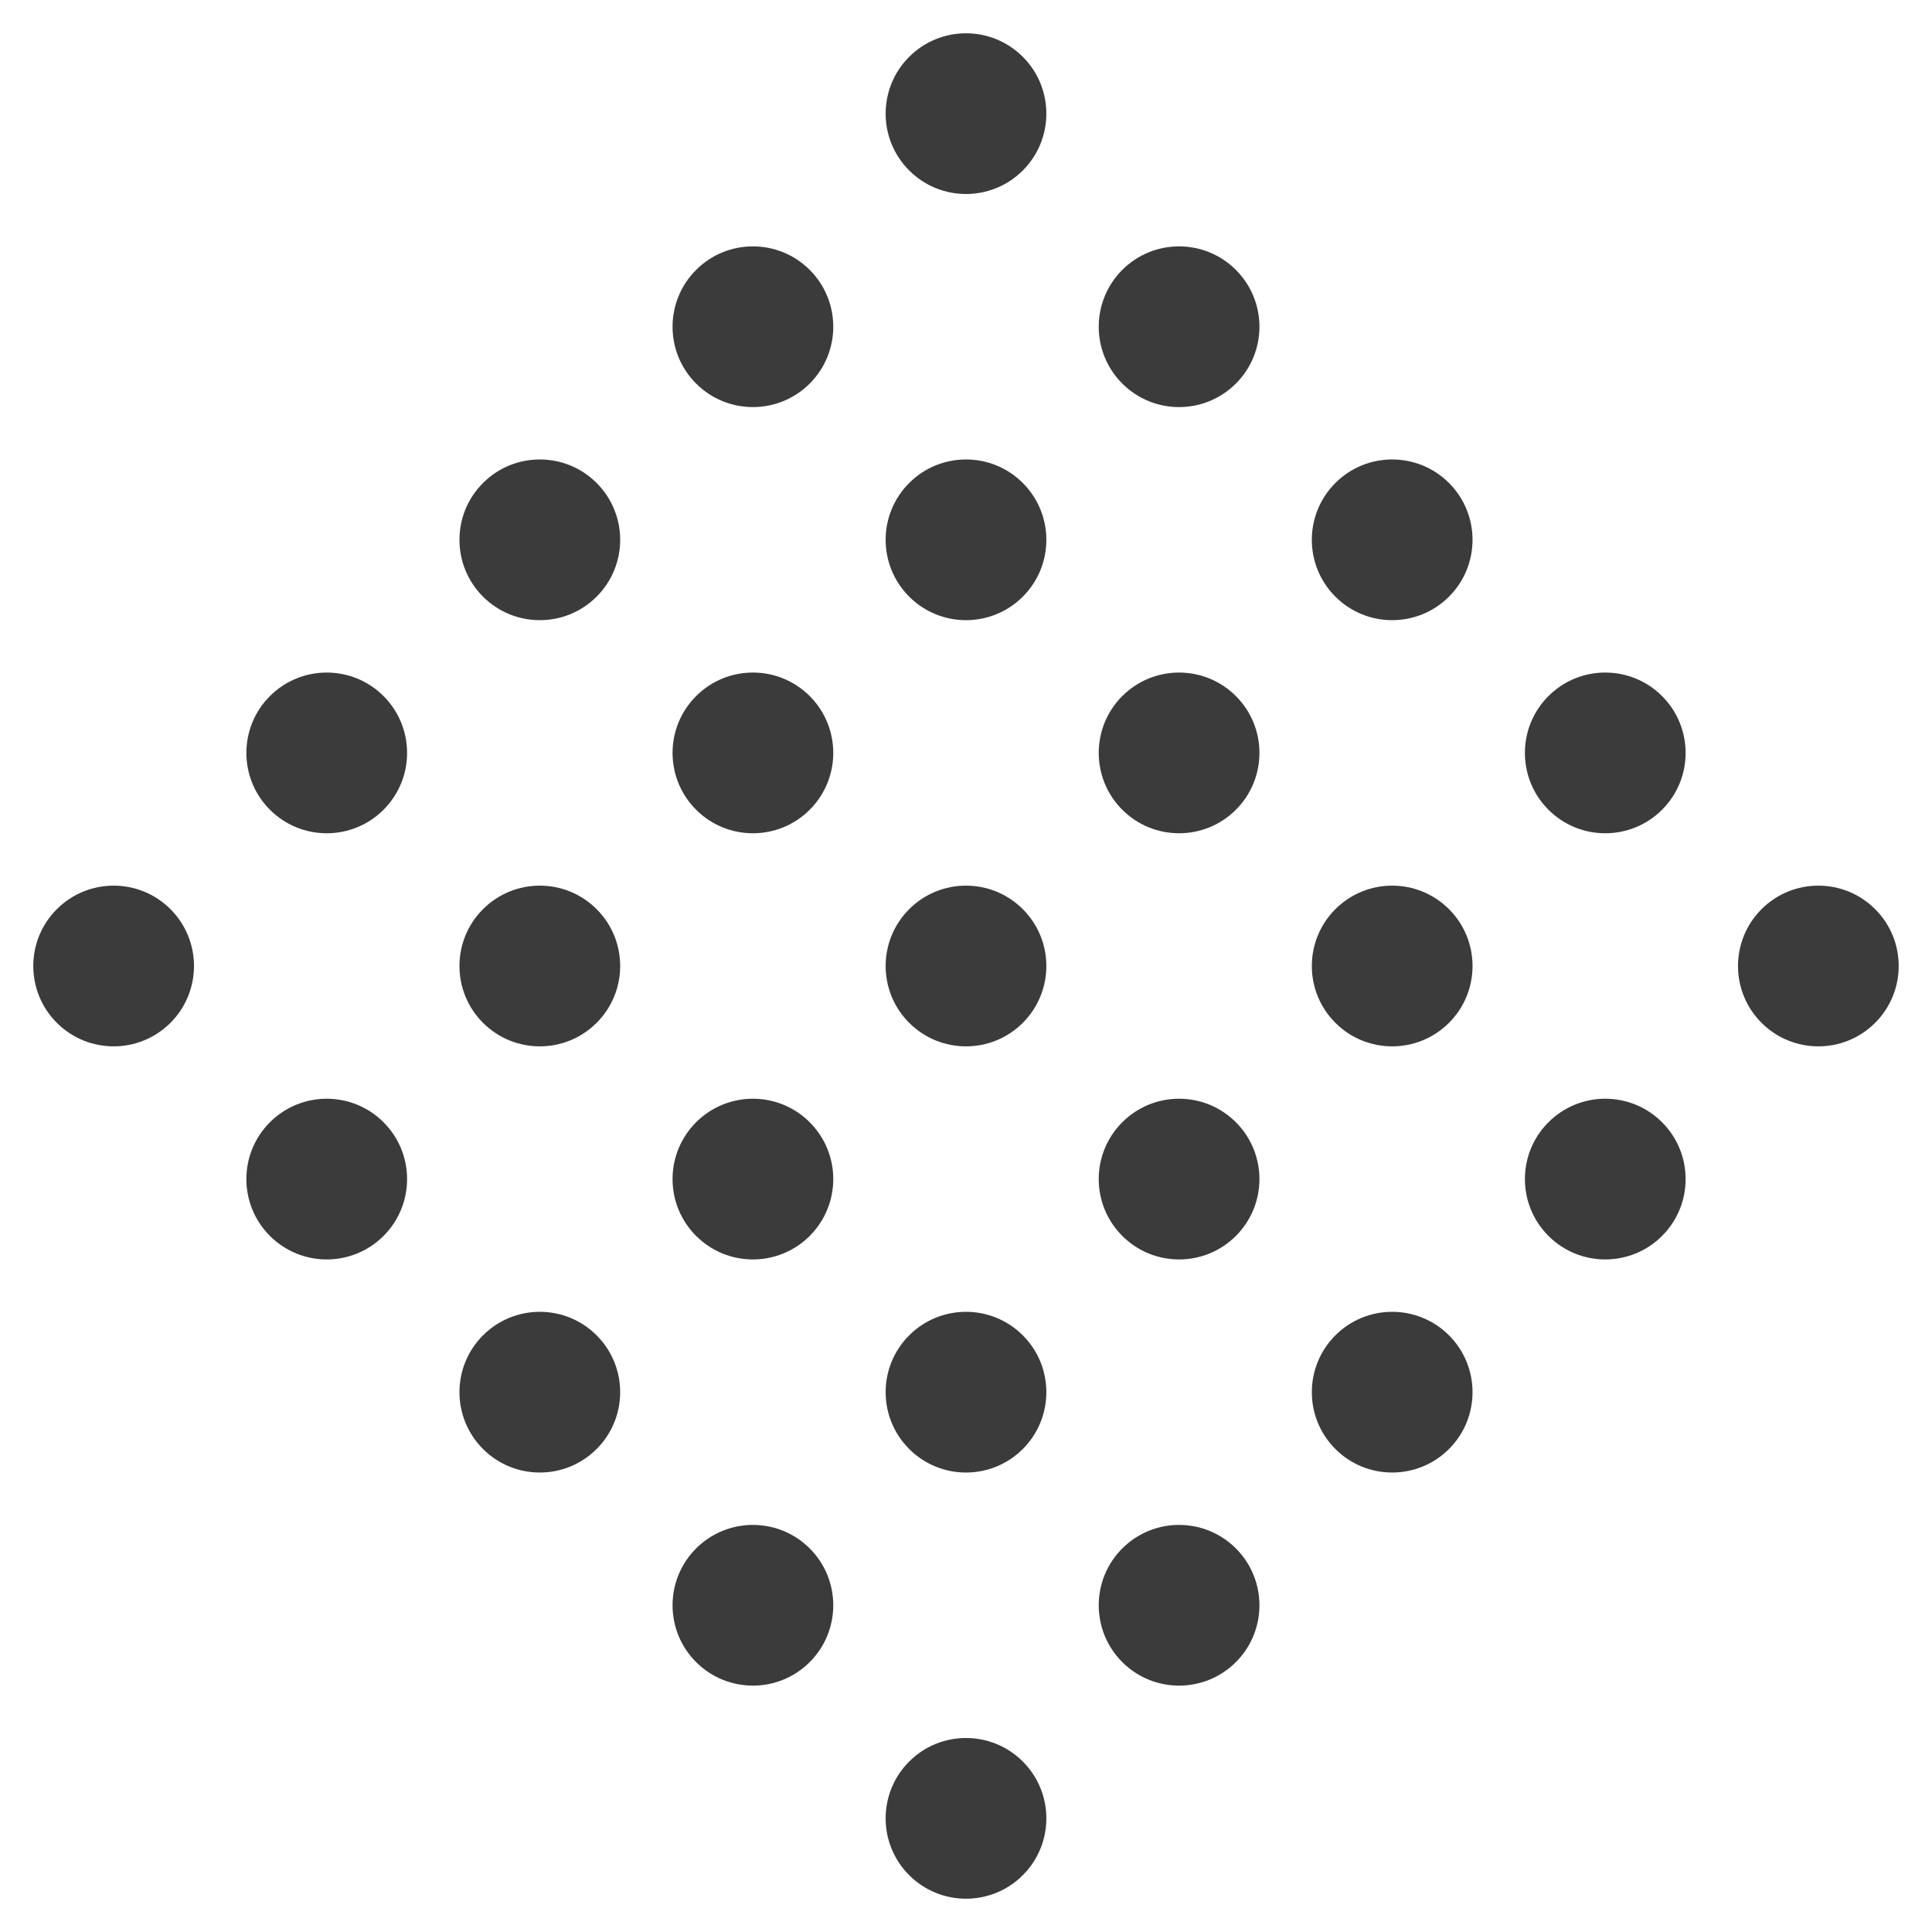 <svg xmlns="http://www.w3.org/2000/svg" width="232.806" height="232.807" viewBox="0 0 232.806 232.807">
  <g id="グループ_1183" data-name="グループ 1183" style="isolation: isolate">
    <circle id="楕円形_165" data-name="楕円形 165" cx="9.683" cy="9.683" r="9.683" transform="translate(116.403 0) rotate(45)" fill="#3b3b3b"/>
    <circle id="楕円形_165-2" data-name="楕円形 165" cx="9.683" cy="9.683" r="9.683" transform="translate(142.08 25.677) rotate(45)" fill="#3b3b3b"/>
    <circle id="楕円形_165-3" data-name="楕円形 165" cx="9.683" cy="9.683" r="9.683" transform="translate(167.758 51.354) rotate(45)" fill="#3b3b3b"/>
    <circle id="楕円形_165-4" data-name="楕円形 165" cx="9.683" cy="9.683" r="9.683" transform="translate(193.434 77.032) rotate(45)" fill="#3b3b3b"/>
    <circle id="楕円形_165-5" data-name="楕円形 165" cx="9.683" cy="9.683" r="9.683" transform="translate(219.111 102.709) rotate(45)" fill="#3b3b3b"/>
    <circle id="楕円形_165-6" data-name="楕円形 165" cx="9.683" cy="9.683" r="9.683" transform="translate(90.726 25.677) rotate(45)" fill="#3b3b3b"/>
    <circle id="楕円形_165-7" data-name="楕円形 165" cx="9.683" cy="9.683" r="9.683" transform="translate(116.403 51.354) rotate(45)" fill="#3b3b3b"/>
    <circle id="楕円形_165-8" data-name="楕円形 165" cx="9.683" cy="9.683" r="9.683" transform="translate(142.08 77.032) rotate(45)" fill="#3b3b3b"/>
    <circle id="楕円形_165-9" data-name="楕円形 165" cx="9.683" cy="9.683" r="9.683" transform="translate(167.758 102.709) rotate(45)" fill="#3b3b3b"/>
    <circle id="楕円形_165-10" data-name="楕円形 165" cx="9.683" cy="9.683" r="9.683" transform="translate(193.434 128.386) rotate(45)" fill="#3b3b3b"/>
    <circle id="楕円形_165-11" data-name="楕円形 165" cx="9.683" cy="9.683" r="9.683" transform="translate(65.048 51.354) rotate(45)" fill="#3b3b3b"/>
    <circle id="楕円形_165-12" data-name="楕円形 165" cx="9.683" cy="9.683" r="9.683" transform="translate(90.726 77.032) rotate(45)" fill="#3b3b3b"/>
    <circle id="楕円形_165-13" data-name="楕円形 165" cx="9.683" cy="9.683" r="9.683" transform="translate(116.403 102.709) rotate(45)" fill="#3b3b3b"/>
    <circle id="楕円形_165-14" data-name="楕円形 165" cx="9.683" cy="9.683" r="9.683" transform="translate(142.08 128.386) rotate(45)" fill="#3b3b3b"/>
    <circle id="楕円形_165-15" data-name="楕円形 165" cx="9.683" cy="9.683" r="9.683" transform="translate(167.758 154.063) rotate(45)" fill="#3b3b3b"/>
    <circle id="楕円形_165-16" data-name="楕円形 165" cx="9.683" cy="9.683" r="9.683" transform="translate(39.371 77.032) rotate(45)" fill="#3b3b3b"/>
    <circle id="楕円形_165-17" data-name="楕円形 165" cx="9.683" cy="9.683" r="9.683" transform="translate(65.048 102.709) rotate(45)" fill="#3b3b3b"/>
    <circle id="楕円形_165-18" data-name="楕円形 165" cx="9.683" cy="9.683" r="9.683" transform="translate(90.726 128.386) rotate(45)" fill="#3b3b3b"/>
    <circle id="楕円形_165-19" data-name="楕円形 165" cx="9.683" cy="9.683" r="9.683" transform="translate(116.403 154.063) rotate(45)" fill="#3b3b3b"/>
    <circle id="楕円形_165-20" data-name="楕円形 165" cx="9.683" cy="9.683" r="9.683" transform="translate(142.08 179.741) rotate(45)" fill="#3b3b3b"/>
    <circle id="楕円形_165-21" data-name="楕円形 165" cx="9.683" cy="9.683" r="9.683" transform="translate(13.694 102.709) rotate(45)" fill="#3b3b3b"/>
    <circle id="楕円形_165-22" data-name="楕円形 165" cx="9.683" cy="9.683" r="9.683" transform="translate(39.371 128.386) rotate(45)" fill="#3b3b3b"/>
    <circle id="楕円形_165-23" data-name="楕円形 165" cx="9.683" cy="9.683" r="9.683" transform="translate(65.048 154.063) rotate(45)" fill="#3b3b3b"/>
    <circle id="楕円形_165-24" data-name="楕円形 165" cx="9.683" cy="9.683" r="9.683" transform="translate(90.726 179.741) rotate(45)" fill="#3b3b3b"/>
    <circle id="楕円形_165-25" data-name="楕円形 165" cx="9.683" cy="9.683" r="9.683" transform="translate(116.403 205.418) rotate(45)" fill="#3b3b3b"/>
  </g>
</svg>
